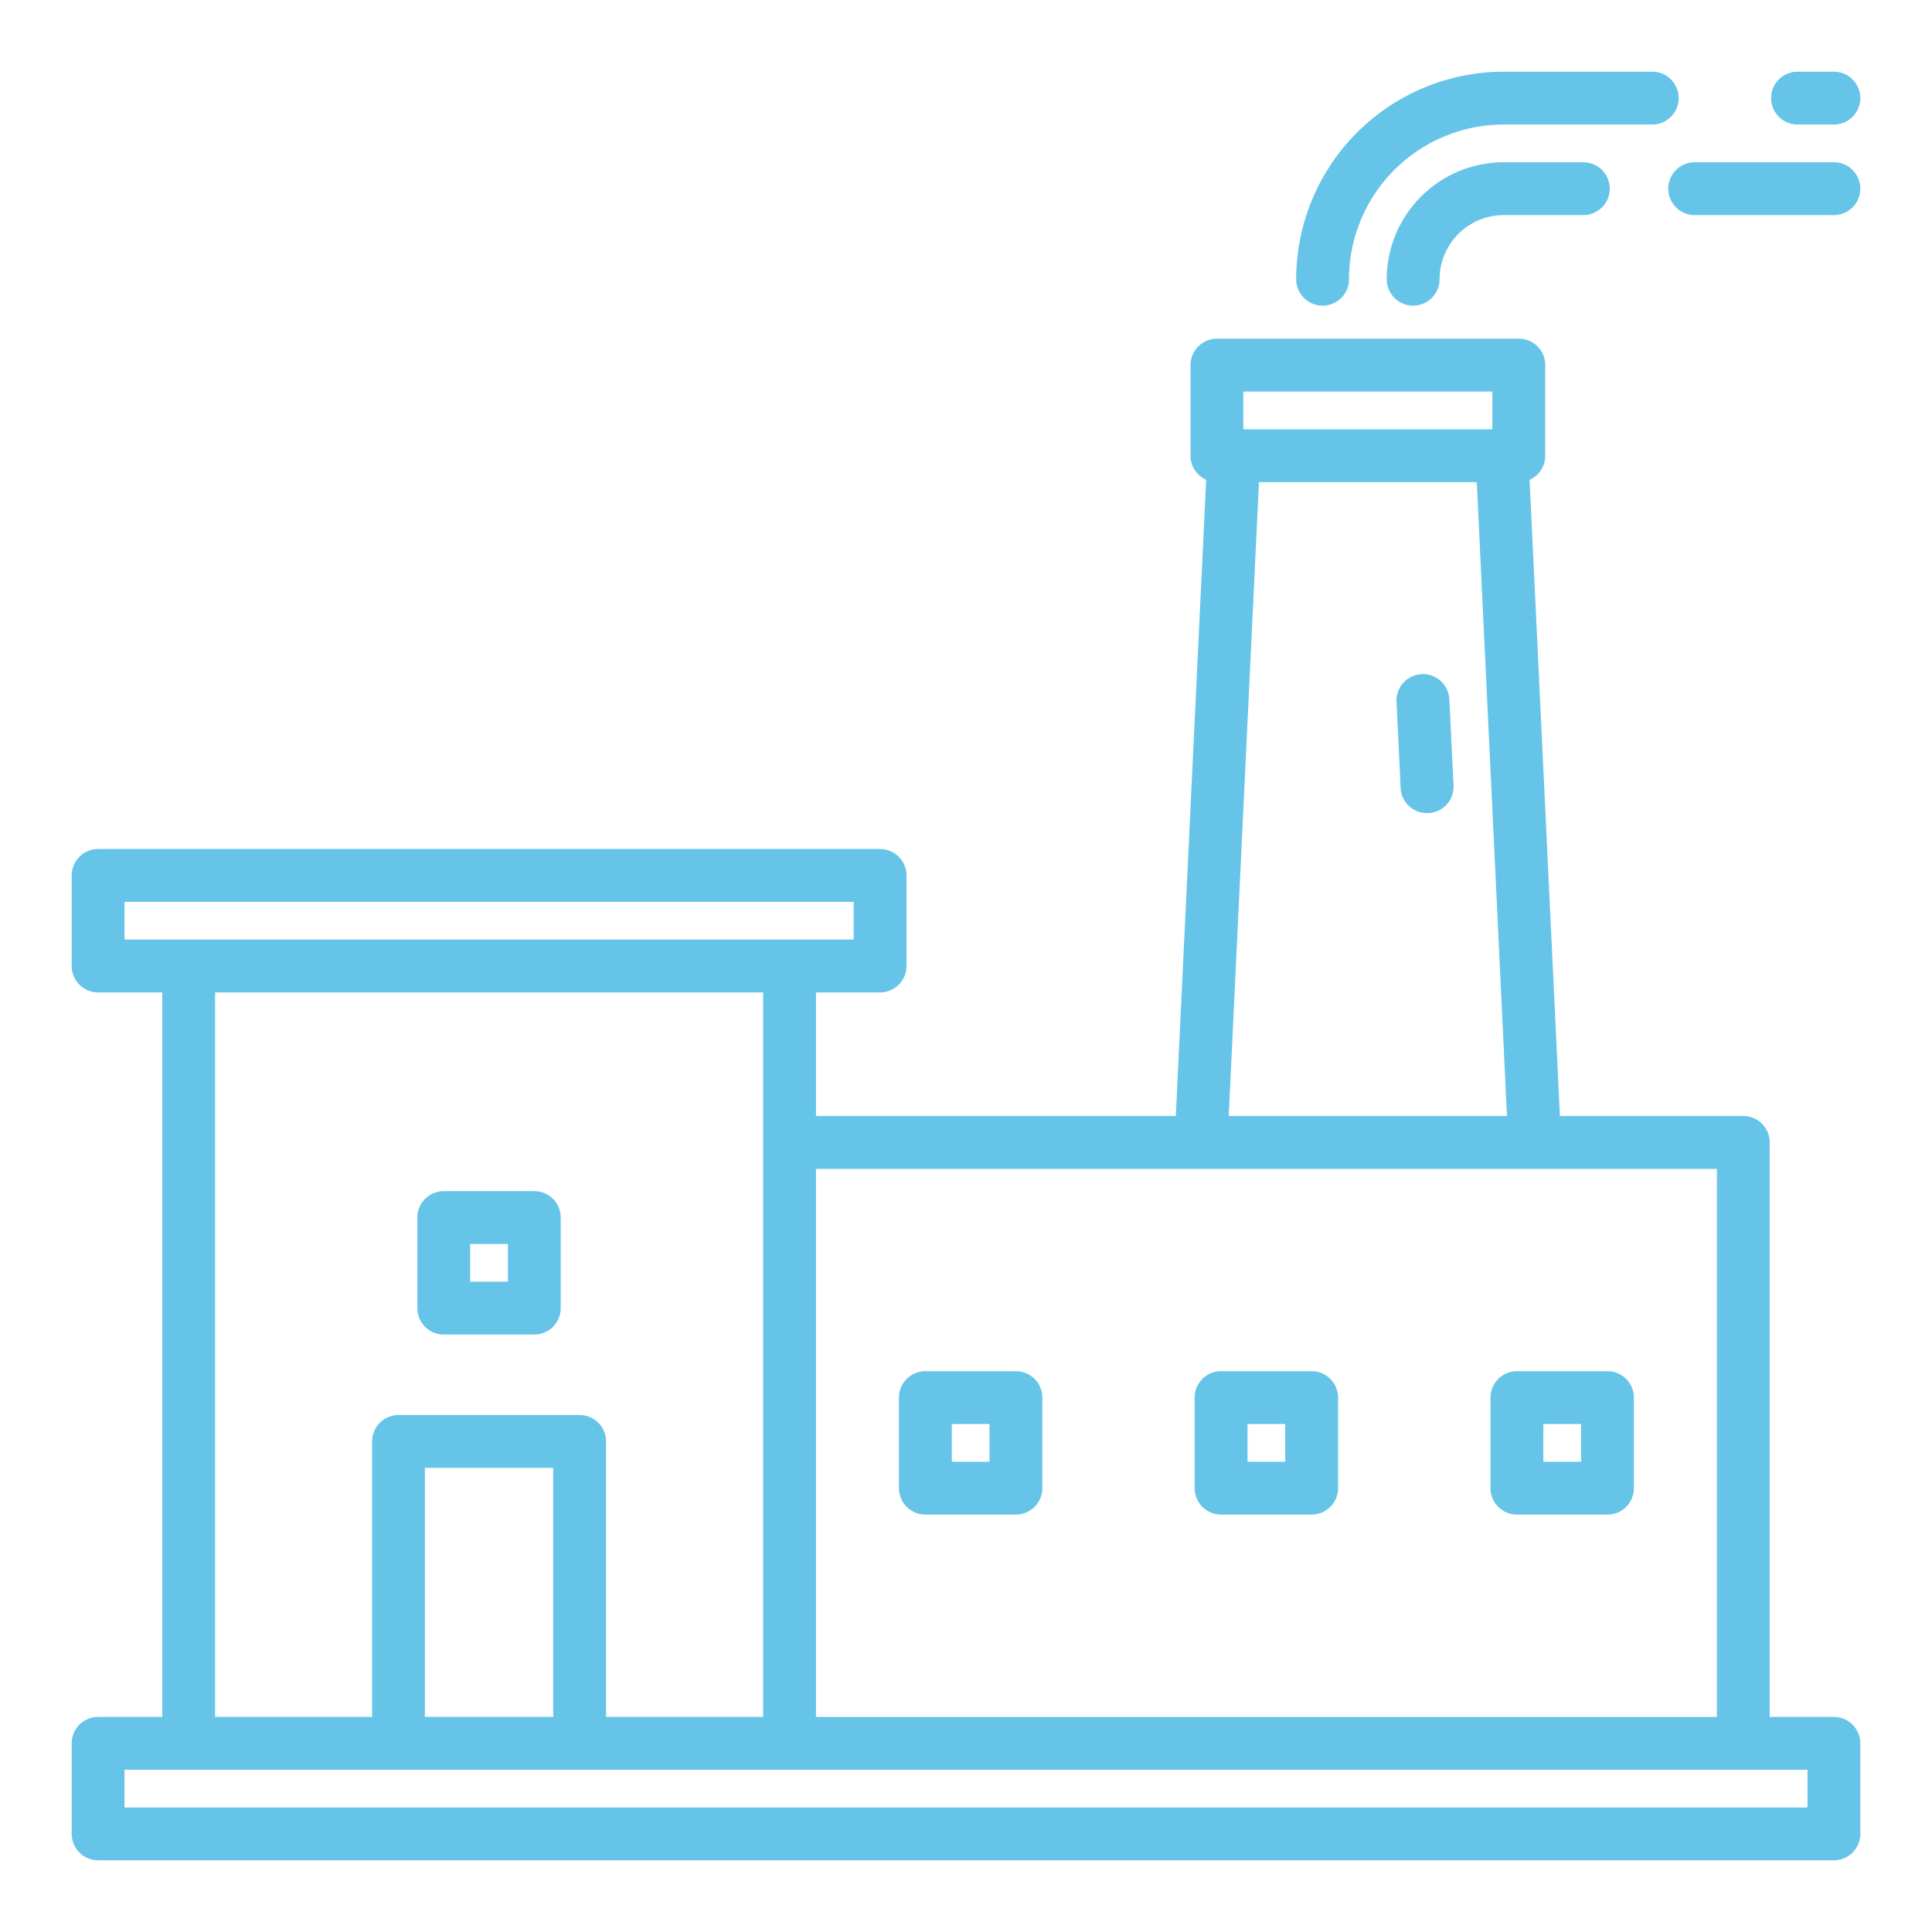 <?xml version="1.0"?>
<svg xmlns="http://www.w3.org/2000/svg" height="512px" viewBox="0 0 128 128" width="512px" class=""><g><g><path d="m96.023 46.33a1.75 1.75 0 1 0 -3.5.167l.273 5.709a1.749 1.749 0 0 0 1.747 1.666h.084a1.75 1.75 0 0 0 1.673-1.833z" data-original="#000000" class="active-path" data-old_color="#000000" fill="#66C4E8"/><path d="m99.625 10.75a7.759 7.759 0 0 0 -7.75 7.75 1.75 1.75 0 0 0 3.5 0 4.255 4.255 0 0 1 4.25-4.25h5.275a1.75 1.75 0 0 0 0-3.5z" data-original="#000000" class="active-path" data-old_color="#000000" fill="#66C4E8"/><path d="m121.5 10.75h-9.223a1.75 1.75 0 0 0 0 3.5h9.223a1.75 1.75 0 0 0 0-3.5z" data-original="#000000" class="active-path" data-old_color="#000000" fill="#66C4E8"/><path d="m119.09 8.25h2.41a1.75 1.75 0 0 0 0-3.5h-2.41a1.75 1.75 0 0 0 0 3.5z" data-original="#000000" class="active-path" data-old_color="#000000" fill="#66C4E8"/><path d="m87.625 20.25a1.75 1.75 0 0 0 1.75-1.75 10.261 10.261 0 0 1 10.25-10.25h9.84a1.75 1.75 0 0 0 0-3.5h-9.84a13.765 13.765 0 0 0 -13.75 13.75 1.75 1.75 0 0 0 1.75 1.75z" data-original="#000000" class="active-path" data-old_color="#000000" fill="#66C4E8"/><path d="m121.5 113.75h-4.25v-38.06a1.75 1.75 0 0 0 -1.75-1.75h-12.152l-2.01-42.152a1.75 1.75 0 0 0 1.037-1.6v-6a1.75 1.75 0 0 0 -1.75-1.75h-20a1.75 1.75 0 0 0 -1.75 1.75v6a1.75 1.75 0 0 0 1.037 1.6l-2.012 42.152h-23.84v-8.19h4.248a1.751 1.751 0 0 0 1.75-1.75v-6a1.751 1.751 0 0 0 -1.75-1.75h-51.808a1.751 1.751 0 0 0 -1.75 1.75v6a1.751 1.751 0 0 0 1.75 1.75h4.25v48h-4.25a1.751 1.751 0 0 0 -1.75 1.75v6a1.751 1.751 0 0 0 1.75 1.75h115a1.75 1.75 0 0 0 1.75-1.75v-6a1.75 1.75 0 0 0 -1.75-1.75zm-39.125-87.808h16.5v2.5h-16.5zm1.034 6h14.432l2 42h-18.435zm30.341 45.5v36.31h-59.69v-36.312zm-105.5-17.692h48.308v2.5h-48.308zm6 6h36.31v48h-10.406v-18.25a1.751 1.751 0 0 0 -1.75-1.75h-12a1.75 1.75 0 0 0 -1.75 1.75v18.25h-10.404zm22.4 48h-8.5v-16.5h8.5zm83.1 6h-111.5v-2.5h111.5z" data-original="#000000" class="active-path" data-old_color="#000000" fill="#66C4E8"/><path d="m29.4 88.417h6a1.751 1.751 0 0 0 1.75-1.75v-6a1.75 1.75 0 0 0 -1.75-1.75h-6a1.749 1.749 0 0 0 -1.75 1.75v6a1.75 1.75 0 0 0 1.75 1.75zm1.75-6h2.5v2.5h-2.5z" data-original="#000000" class="active-path" data-old_color="#000000" fill="#66C4E8"/><path d="m61.308 100.345h6a1.75 1.75 0 0 0 1.75-1.75v-6a1.751 1.751 0 0 0 -1.75-1.75h-6a1.75 1.75 0 0 0 -1.75 1.75v6a1.749 1.749 0 0 0 1.75 1.75zm1.75-6h2.5v2.5h-2.5z" data-original="#000000" class="active-path" data-old_color="#000000" fill="#66C4E8"/><path d="m80.9 100.345h6a1.749 1.749 0 0 0 1.75-1.75v-6a1.75 1.75 0 0 0 -1.75-1.75h-6a1.75 1.75 0 0 0 -1.75 1.75v6a1.749 1.749 0 0 0 1.75 1.75zm1.75-6h2.5v2.5h-2.5z" data-original="#000000" class="active-path" data-old_color="#000000" fill="#66C4E8"/><path d="m100.5 100.345h6a1.749 1.749 0 0 0 1.75-1.75v-6a1.75 1.75 0 0 0 -1.75-1.75h-6a1.75 1.75 0 0 0 -1.75 1.75v6a1.749 1.749 0 0 0 1.75 1.75zm1.75-6h2.5v2.5h-2.5z" data-original="#000000" class="active-path" data-old_color="#000000" fill="#66C4E8"/></g></g> </svg>
